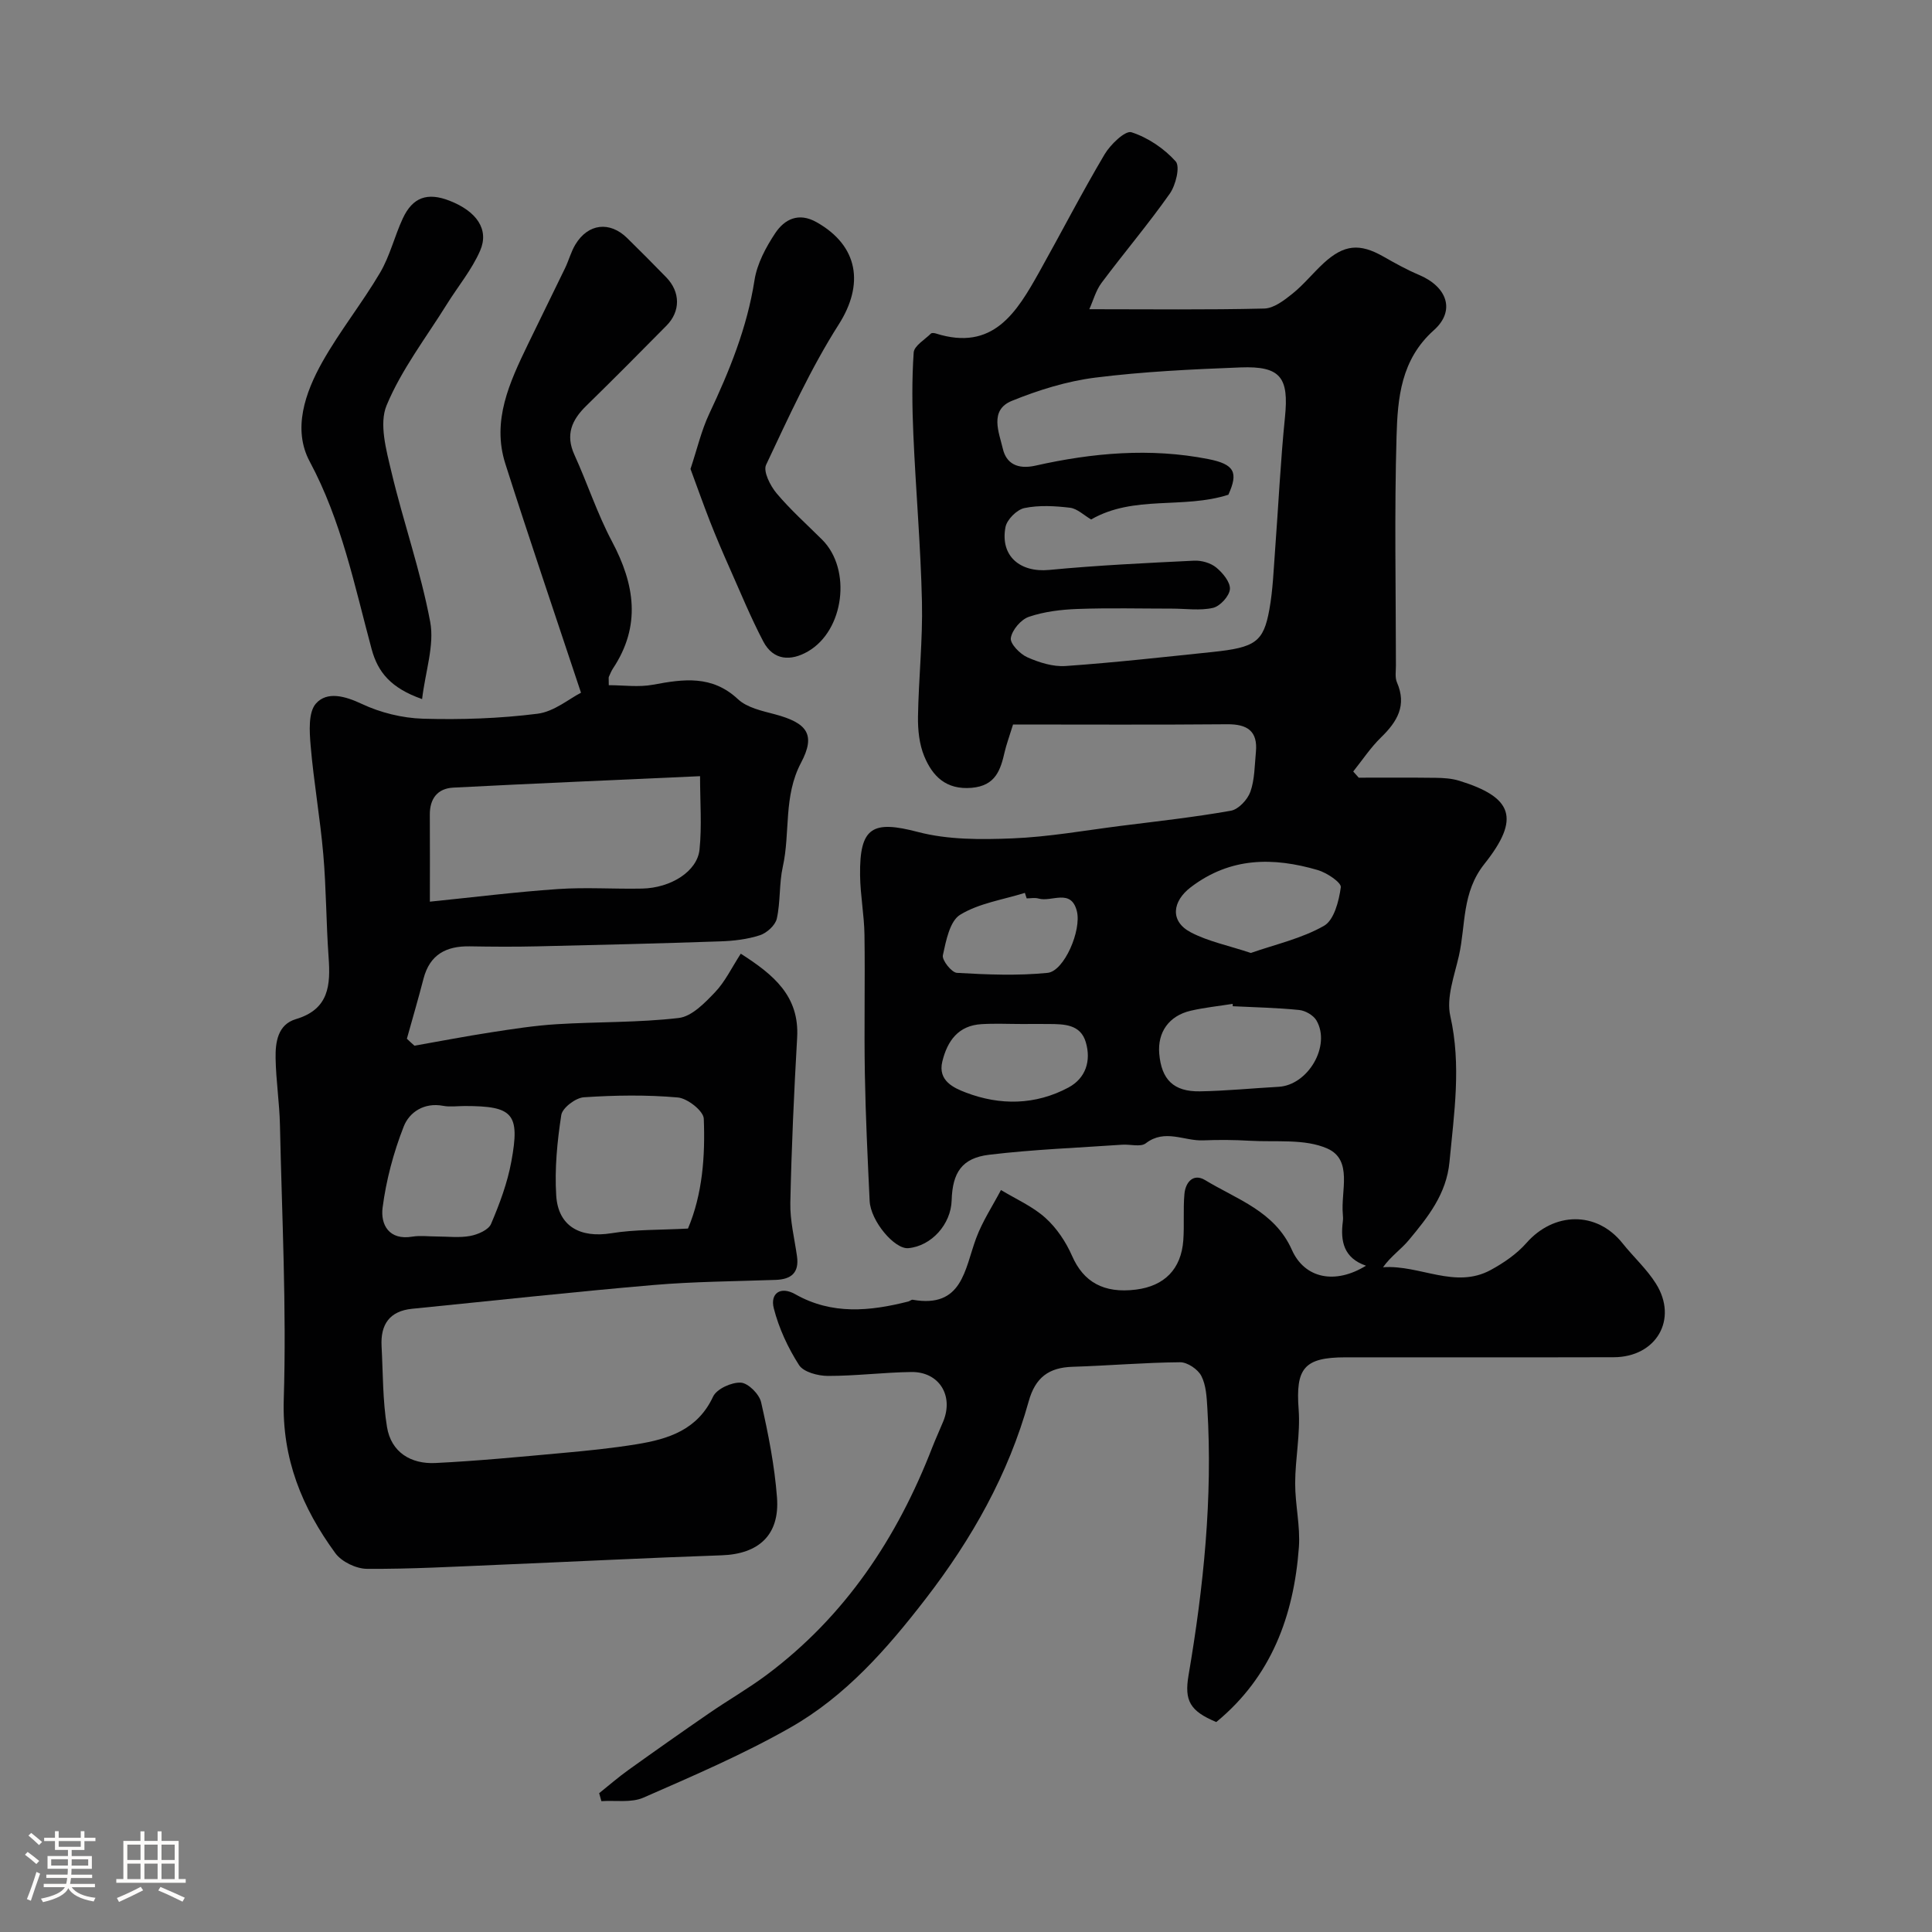 <svg enable-background="new 0 0 400 400" viewBox="0 0 400 400" xmlns="http://www.w3.org/2000/svg"><rect x="0" y="0" width="400" height="400" fill="#808080" stroke="none"/><path d="m5.17 384 .55-.58c.85.61 1.65 1.24 2.4 1.87l-.59.64c-.83-.73-1.62-1.38-2.36-1.93m1.22 9.53-.82-.34c.71-1.76 1.37-3.64 1.98-5.63.24.13.5.25.76.36-.6 1.67-1.24 3.54-1.92 5.61m-.5-13.5.57-.54c.56.44 1.31 1.06 2.26 1.87l-.64.64c-.68-.66-1.41-1.32-2.19-1.97m3.25.46h2.24v-1.36h.77v1.36h4.57v-1.36h.76v1.36h2.28v.69h-2.28v1.84h-2.64v1.26h4.18v2.64h-4.21c0 .45-.02.86-.05 1.21h4.32v.69h-4.38c-.04.34-.1.75-.19 1.22h5.15v.69h-4.82c.87 1.19 2.51 1.92 4.93 2.19-.17.31-.3.57-.37.76-2.77-.49-4.52-1.41-5.26-2.76-.56 1.26-2.3 2.23-5.24 2.9-.12-.24-.26-.48-.43-.72 2.73-.55 4.38-1.34 4.96-2.38h-4.38v-.69h4.65c.1-.38.17-.79.21-1.22h-4.32v-.69h4.4c.03-.34.05-.75.05-1.21h-4.2v-2.64h4.23v-1.26h-2.69v-1.84h-2.24zm1.46 4.46v1.29h3.45c.01-.4.02-.57.01-.53v-.32-.45h-3.46zm1.55-2.59h4.57v-1.19h-4.57zm6.11 2.59h-3.42v.77c-.01.19-.01.37-.02.53h3.44v-1.29z" fill="#fcfbfa"/><path d="m32.63 379.16h.82v1.98h3.54v7.89h1.46v.78h-14.37v-.78h1.46v-7.89h3.54v-1.98h.82v1.98h2.73zm-3.49 11.48.5.73c-1.61.82-3.28 1.63-5 2.41-.13-.27-.28-.55-.44-.82 1.75-.72 3.4-1.49 4.94-2.32m-2.78-5.55h2.73v-3.18h-2.73zm0 3.95h2.73v-3.2h-2.73zm3.54-3.95h2.73v-3.18h-2.73zm0 3.95h2.73v-3.2h-2.73zm7.89 4.68c-1.84-.92-3.51-1.7-5.02-2.32l.45-.73c1.89.8 3.57 1.55 5.04 2.23zm-1.62-11.81h-2.73v3.18h2.73zm-2.73 7.13h2.73v-3.2h-2.73z" fill="#fcfbfa"/><g fill="#010102"><path d="m209.74 150c-.87 2.81-1.39 4.19-1.72 5.62-.87 3.8-1.88 7.06-6.85 7.49-5.32.45-8.11-2.42-9.82-6.55-1.03-2.49-1.33-5.44-1.29-8.18.13-7.94 1-15.88.82-23.8-.26-11.55-1.28-23.07-1.78-34.62-.25-5.66-.32-11.35.07-16.98.1-1.39 2.29-2.65 3.57-3.92.17-.17.67-.12.97-.03 11.93 3.8 16.79-4.39 21.47-12.74 4.53-8.09 8.78-16.35 13.51-24.33 1.21-2.04 4.28-4.99 5.56-4.58 3.4 1.09 6.76 3.36 9.16 6.03.96 1.07.02 4.91-1.21 6.67-4.46 6.34-9.5 12.27-14.14 18.49-1.19 1.59-1.72 3.67-2.53 5.45 12.53 0 24.38.15 36.22-.14 2-.05 4.15-1.72 5.87-3.1 2.32-1.87 4.22-4.26 6.42-6.29 4.24-3.89 7.47-4.16 12.36-1.38 2.4 1.36 4.82 2.72 7.36 3.79 5.85 2.45 7.65 7.41 3.1 11.47-6.83 6.1-7.49 14.06-7.72 21.95-.46 15.82-.14 31.66-.13 47.49 0 1.16-.22 2.46.21 3.46 2.09 4.79.06 8.14-3.29 11.4-2.16 2.1-3.86 4.69-5.76 7.06.38.43.76.85 1.14 1.28 5.32 0 10.63-.04 15.95.03 1.62.02 3.31.13 4.84.6 11.07 3.41 12.76 7.76 5.23 17.23-4.71 5.92-3.84 12.6-5.27 18.98-.93 4.13-2.66 8.67-1.79 12.51 2.31 10.21.78 20.13-.17 30.2-.63 6.67-4.47 11.44-8.43 16.2-1.57 1.89-3.7 3.32-5.33 5.61 7.64-.55 14.91 4.59 22.31.56 2.68-1.46 5.37-3.3 7.37-5.57 5.65-6.44 14.52-6.72 19.91.05 2.26 2.83 5.01 5.32 6.92 8.36 4.63 7.38.06 15.21-8.75 15.23-18.5.05-37 .01-55.5.02-8.64 0-10.37 2.29-9.73 10.79.38 5.05-.71 10.18-.72 15.28-.01 4.42 1.09 8.89.77 13.27-1.05 14.18-5.71 26.8-17.1 36.17-5.48-2.28-6.63-4.44-5.75-9.65 3.12-18.31 5.02-36.72 3.9-55.33-.14-2.27-.25-4.75-1.25-6.68-.71-1.38-2.89-2.85-4.4-2.83-7.43.06-14.84.71-22.27.94-4.91.15-7.7 2.22-9.07 7.15-4.2 15.1-11.75 28.46-21.32 40.87-8.02 10.4-16.63 20.21-28.07 26.7-9.73 5.53-20.1 9.98-30.37 14.48-2.53 1.11-5.79.53-8.71.73-.15-.55-.31-1.1-.46-1.65 2-1.6 3.94-3.29 6.02-4.78 5.56-3.99 11.16-7.93 16.8-11.81 3.89-2.68 8.01-5.04 11.8-7.86 16.29-12.15 27.07-28.37 34.34-47.12.71-1.82 1.54-3.6 2.28-5.41 2.2-5.35-.87-10.3-6.62-10.22-5.76.08-11.52.82-17.28.81-2.05-.01-5.02-.79-5.96-2.25-2.3-3.59-4.18-7.64-5.23-11.77-.77-3.03 1.36-4.65 4.46-2.89 7.59 4.3 15.44 3.52 23.4 1.5.32-.08.64-.41.91-.36 10.3 1.81 10.74-6.3 13.13-12.74 1.29-3.48 3.4-6.67 5.14-9.98 3.1 1.88 6.55 3.38 9.2 5.77 2.34 2.1 4.26 4.99 5.53 7.89 2.34 5.34 6.5 7.8 13.21 6.96 5.91-.74 9.38-4.25 9.81-10.22.23-3.17-.05-6.38.23-9.55.21-2.46 1.84-4.38 4.29-2.9 6.58 4 14.39 6.43 17.96 14.44 2.65 5.96 8.99 7.21 15.34 3.28-4.61-1.59-5.32-5.07-4.79-9.15.06-.49.05-1 0-1.5-.46-4.77 2.14-11.24-3.21-13.61-4.69-2.07-10.67-1.29-16.09-1.61-3.19-.19-6.41-.21-9.61-.08-3.94.17-7.93-2.45-11.89.61-1.07.82-3.24.17-4.89.29-9.19.64-18.41.98-27.55 2.08-5.63.68-7.58 3.69-7.75 9.43-.14 4.99-4.21 9.48-8.98 9.91-2.85.25-7.8-5.63-8-9.78-.41-8.76-.84-17.53-.99-26.3-.17-9.6.06-19.21-.08-28.81-.06-4.1-.86-8.2-.91-12.3-.13-10.04 2.6-11.44 12.01-8.97 6.2 1.62 13 1.58 19.5 1.32 7.51-.3 14.97-1.64 22.45-2.59 7.62-.96 15.26-1.8 22.82-3.14 1.57-.28 3.45-2.3 4.03-3.93.9-2.55.87-5.45 1.14-8.21.42-4.37-1.79-5.8-5.96-5.76-14.79.13-29.55.05-44.32.05zm16.17-42.45c-1.51-.88-2.88-2.25-4.38-2.43-3.12-.37-6.41-.56-9.44.07-1.57.33-3.63 2.39-3.92 3.96-1.12 5.98 3.04 9.42 9.04 8.85 9.98-.96 20.02-1.43 30.04-1.92 1.52-.07 3.41.47 4.56 1.42 1.35 1.11 2.94 3.03 2.83 4.48-.11 1.43-2.03 3.53-3.49 3.87-2.69.62-5.63.16-8.47.16-6.53 0-13.06-.17-19.57.07-3.39.12-6.89.54-10.08 1.62-1.64.55-3.48 2.71-3.75 4.39-.19 1.17 1.89 3.31 3.41 3.99 2.46 1.09 5.34 2 7.95 1.81 10.14-.71 20.25-1.85 30.37-2.9 8.9-.93 10.58-2.06 11.8-8.8.73-4.03.87-8.16 1.18-12.26.69-9.19 1.12-18.4 2.05-27.57.83-8.19-.88-10.61-9.2-10.29-10.04.39-20.11.86-30.06 2.11-5.88.74-11.76 2.57-17.28 4.81-4.74 1.92-2.65 6.59-1.87 9.93.7 3 2.98 4.34 6.78 3.48 11.78-2.65 23.73-3.71 35.72-1.36 5.52 1.08 6.27 2.8 4.19 7.39-9.37 3.01-19.54.01-28.41 5.12zm29.32 100.78c-.01-.16-.01-.33-.02-.49-2.9.46-5.84.76-8.69 1.42-4.51 1.05-6.89 4.46-6.51 8.9.46 5.36 2.97 7.88 8.42 7.79 5.44-.09 10.87-.64 16.3-.94 6.09-.34 10.87-8.5 7.83-13.73-.63-1.08-2.29-2.04-3.57-2.17-4.57-.47-9.17-.55-13.76-.78zm3.74-11.03c5.12-1.79 10.54-2.99 15.15-5.62 2.09-1.19 3.09-5.13 3.48-7.98.14-.98-2.89-3.01-4.76-3.56-9.21-2.69-18.08-2.71-26.29 3.54-3.83 2.91-4.4 7.04-.01 9.35 3.6 1.89 7.75 2.71 12.43 4.27zm-47.28 14.71c-2.83 0-5.66-.14-8.48.03-4.8.28-7.06 3.45-8.11 7.72-.99 4.04 2.45 5.51 4.87 6.44 7.09 2.71 14.42 2.61 21.24-1.04 3.6-1.93 4.73-5.55 3.59-9.39-1.09-3.7-4.46-3.74-7.62-3.76-1.83-.02-3.66-.01-5.49 0zm.87-26.01c-.12-.38-.25-.76-.37-1.14-4.53 1.42-9.48 2.13-13.4 4.53-2.16 1.32-2.93 5.4-3.58 8.39-.22 1.01 1.81 3.57 2.91 3.64 6.24.36 12.56.62 18.77 0 3.43-.34 7.07-8.81 6.06-12.79-1.21-4.76-5.23-1.82-7.9-2.59-.78-.23-1.66-.04-2.49-.04z"/><path d="m85.81 216.5c5.27-.93 10.53-1.94 15.82-2.76 4.53-.7 9.08-1.41 13.64-1.69 8.42-.52 16.91-.31 25.27-1.29 2.7-.32 5.39-3.12 7.5-5.33 2.09-2.19 3.44-5.07 5.33-7.98 6.82 4.37 12.16 8.77 11.67 17.38-.65 11.39-1.17 22.8-1.41 34.2-.08 3.68.86 7.38 1.38 11.07.48 3.44-1.22 4.78-4.44 4.89-8.44.3-16.9.34-25.3 1.06-16.67 1.43-33.31 3.26-49.96 4.92-4.67.47-6.55 3.27-6.31 7.73.3 5.59.22 11.24 1.12 16.73.86 5.25 4.95 7.73 10.06 7.47 8.71-.43 17.4-1.27 26.09-2.06 5.2-.47 10.42-.99 15.57-1.83 6.55-1.07 12.58-2.96 15.8-9.86.75-1.6 3.82-2.99 5.73-2.89 1.53.08 3.83 2.38 4.21 4.06 1.48 6.5 2.79 13.11 3.29 19.74.58 7.76-3.8 11.69-11.48 11.95-15.37.53-30.74 1.32-46.11 1.96-9.1.38-18.2.9-27.3.84-2.23-.01-5.25-1.46-6.55-3.24-6.88-9.42-11.07-19.52-10.68-31.86.59-18.9-.38-37.86-.79-56.79-.1-4.61-.82-9.2-.9-13.81-.06-3.31.43-6.99 4.2-8.11 6.89-2.05 7.19-7.06 6.77-12.86-.51-7.09-.48-14.22-1.1-21.29-.65-7.49-1.97-14.92-2.61-22.41-.25-2.96-.53-6.97 1.11-8.8 2.28-2.54 5.96-1.56 9.46.09 3.87 1.82 8.39 2.94 12.67 3.07 7.9.23 15.89-.04 23.73-1.03 3.43-.43 6.58-3.12 9-4.35-5.41-16.31-10.7-31.81-15.67-47.42-2.84-8.92.9-16.87 4.66-24.67 2.54-5.28 5.16-10.52 7.7-15.79.78-1.61 1.23-3.4 2.15-4.92 2.63-4.36 7.12-4.87 10.72-1.33 2.73 2.69 5.44 5.39 8.11 8.15 2.91 3.01 2.96 7.01.04 9.97-5.5 5.58-11.02 11.13-16.62 16.61-2.99 2.92-4.35 5.96-2.46 10.13 2.7 5.92 4.73 12.19 7.77 17.92 4.73 8.89 6.09 17.49.22 26.33-.36.54-.59 1.16-.86 1.75-.06.14-.01.33-.01 1.71 3.03 0 6.2.46 9.18-.1 6.31-1.18 12.2-2.02 17.58 3.01 1.88 1.75 4.96 2.41 7.61 3.11 6.66 1.78 8.56 4.14 5.44 10.03-3.69 6.97-2.2 14.44-3.78 21.54-.78 3.5-.46 7.24-1.24 10.74-.31 1.38-2.06 2.97-3.5 3.44-2.61.85-5.46 1.18-8.22 1.27-12.6.43-25.2.75-37.8 1.03-4.69.11-9.39.08-14.08 0-4.84-.08-8.24 1.69-9.54 6.67-1.08 4.17-2.29 8.31-3.45 12.46.54.52 1.05.98 1.57 1.44zm3.19-29.82c9.01-.91 17.75-2.01 26.51-2.61 5.79-.4 11.63.02 17.44-.1 5.98-.13 11.42-3.58 11.88-8.08.5-4.86.11-9.8.11-15.19-17.52.8-34.32 1.5-51.11 2.37-3.24.17-4.86 2.28-4.84 5.6.04 6.14.01 12.28.01 18.01zm53.44 67.68c3-7.12 3.58-14.95 3.27-22.75-.06-1.6-3.38-4.22-5.38-4.39-6.44-.57-12.99-.47-19.45-.04-1.7.11-4.43 2.18-4.67 3.66-.85 5.5-1.4 11.17-1.05 16.7.41 6.39 5 8.82 11.4 7.79 4.91-.8 9.95-.65 15.88-.97zm-52.06 1.64c2.33 0 4.72.31 6.97-.11 1.59-.3 3.79-1.24 4.32-2.5 1.77-4.15 3.39-8.49 4.2-12.92 1.83-9.93.34-11.48-9.65-11.48-1.5 0-3.04.23-4.48-.04-3.92-.74-6.98 1.3-8.15 4.27-2.11 5.37-3.64 11.11-4.38 16.83-.44 3.45 1.29 6.81 6.18 5.98 1.62-.26 3.32-.03 4.99-.03z"/><path d="m142.96 97.09c1.38-4.14 2.25-7.96 3.88-11.42 4.18-8.87 7.84-17.83 9.37-27.65.53-3.42 2.36-6.84 4.31-9.77 1.91-2.86 4.82-4.34 8.52-2.26 8.75 4.92 9.87 12.93 4.62 21.17-5.84 9.17-10.39 19.21-15.05 29.08-.64 1.36.86 4.33 2.17 5.89 2.88 3.43 6.26 6.44 9.45 9.62 6.12 6.12 4.58 18.76-2.95 23.12-3.54 2.05-7.16 1.91-9.25-2.06-2.61-4.98-4.75-10.21-7.04-15.36-1.39-3.12-2.73-6.27-3.98-9.45-1.39-3.56-2.66-7.15-4.05-10.91z"/><path d="m87.39 144.74c-6.49-2.29-9.15-5.56-10.45-10.35-3.55-13.17-6.22-26.53-12.82-38.84-3.58-6.68-.96-14.24 2.63-20.63 3.59-6.37 8.22-12.15 11.94-18.46 2.04-3.46 2.99-7.55 4.7-11.23 2.05-4.41 5.11-5.46 9.69-3.67 5.59 2.18 8.25 5.94 6.32 10.35-1.72 3.95-4.59 7.39-6.89 11.09-4.3 6.91-9.39 13.51-12.47 20.93-1.58 3.79-.08 9.22.98 13.69 2.47 10.43 6.08 20.63 8.05 31.14.9 4.83-.99 10.19-1.68 15.98z"/></g></svg>